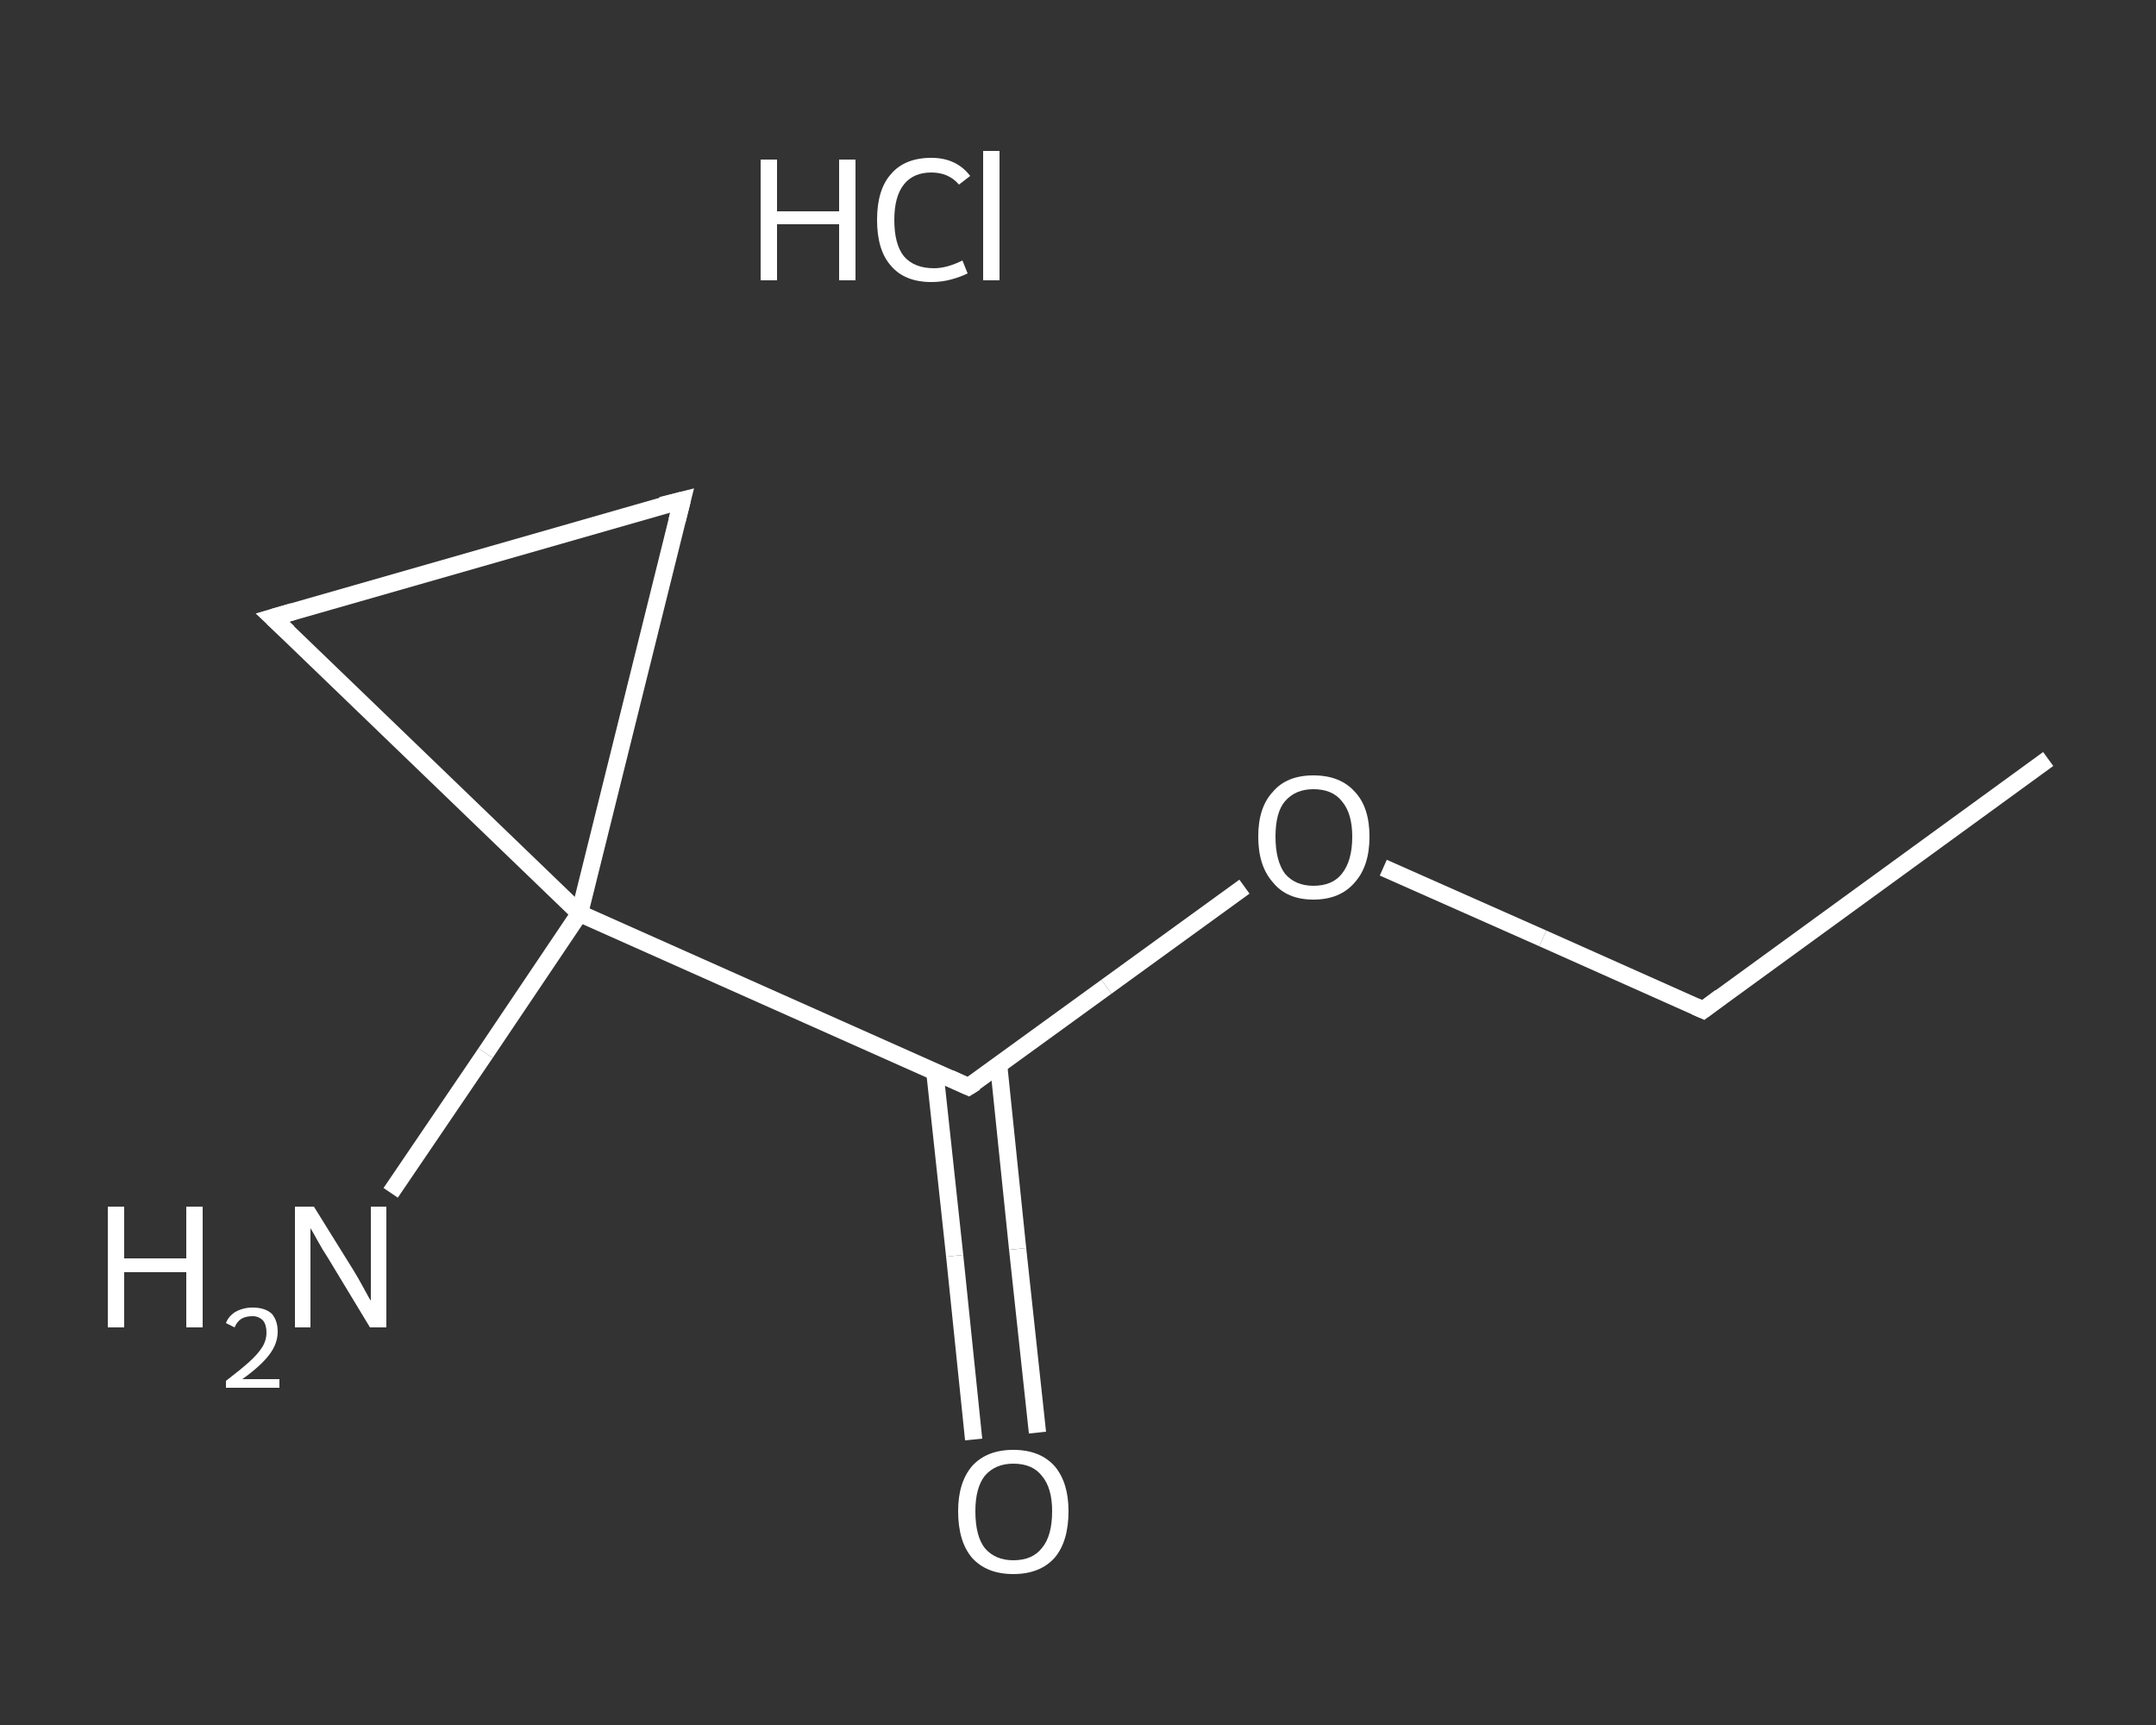 <?xml version='1.0' encoding='iso-8859-1'?>
<svg version='1.1' baseProfile='full'
              xmlns='http://www.w3.org/2000/svg'
                      xmlns:rdkit='http://www.rdkit.org/xml'
                      xmlns:xlink='http://www.w3.org/1999/xlink'
                  xml:space='preserve'
width='250px' height='200px' viewBox='0 0 250 200'>
<rect x="0" y="0" width="250" height="200" fill="#333333" stroke="none"/>
<!-- END OF HEADER -->
<rect style='opacity:1.0;fill:transparent;stroke:none' width='250.0' height='200.0' x='0.0' y='0.0'> </rect>
<path class='bond-0 atom-0 atom-1' d='M 237.5,88.0 L 197.5,117.1' style='fill:none;fill-rule:evenodd;stroke:#FFFFFF;stroke-width:2.0px;stroke-linecap:butt;stroke-linejoin:miter;stroke-opacity:1' />
<path class='bond-1 atom-1 atom-2' d='M 197.5,117.1 L 178.9,108.8' style='fill:none;fill-rule:evenodd;stroke:#FFFFFF;stroke-width:2.0px;stroke-linecap:butt;stroke-linejoin:miter;stroke-opacity:1' />
<path class='bond-1 atom-1 atom-2' d='M 178.9,108.8 L 160.4,100.6' style='fill:none;fill-rule:evenodd;stroke:#FFFFFF;stroke-width:2.0px;stroke-linecap:butt;stroke-linejoin:miter;stroke-opacity:1' />
<path class='bond-2 atom-2 atom-3' d='M 144.3,102.8 L 128.3,114.4' style='fill:none;fill-rule:evenodd;stroke:#FFFFFF;stroke-width:2.0px;stroke-linecap:butt;stroke-linejoin:miter;stroke-opacity:1' />
<path class='bond-2 atom-2 atom-3' d='M 128.3,114.4 L 112.3,126.0' style='fill:none;fill-rule:evenodd;stroke:#FFFFFF;stroke-width:2.0px;stroke-linecap:butt;stroke-linejoin:miter;stroke-opacity:1' />
<path class='bond-3 atom-3 atom-4' d='M 108.4,124.3 L 110.7,145.6' style='fill:none;fill-rule:evenodd;stroke:#FFFFFF;stroke-width:2.0px;stroke-linecap:butt;stroke-linejoin:miter;stroke-opacity:1' />
<path class='bond-3 atom-3 atom-4' d='M 110.7,145.6 L 112.9,166.9' style='fill:none;fill-rule:evenodd;stroke:#FFFFFF;stroke-width:2.0px;stroke-linecap:butt;stroke-linejoin:miter;stroke-opacity:1' />
<path class='bond-3 atom-3 atom-4' d='M 115.8,123.5 L 118.0,144.8' style='fill:none;fill-rule:evenodd;stroke:#FFFFFF;stroke-width:2.0px;stroke-linecap:butt;stroke-linejoin:miter;stroke-opacity:1' />
<path class='bond-3 atom-3 atom-4' d='M 118.0,144.8 L 120.3,166.1' style='fill:none;fill-rule:evenodd;stroke:#FFFFFF;stroke-width:2.0px;stroke-linecap:butt;stroke-linejoin:miter;stroke-opacity:1' />
<path class='bond-4 atom-3 atom-5' d='M 112.3,126.0 L 67.2,105.9' style='fill:none;fill-rule:evenodd;stroke:#FFFFFF;stroke-width:2.0px;stroke-linecap:butt;stroke-linejoin:miter;stroke-opacity:1' />
<path class='bond-5 atom-5 atom-6' d='M 67.2,105.9 L 56.3,122.1' style='fill:none;fill-rule:evenodd;stroke:#FFFFFF;stroke-width:2.0px;stroke-linecap:butt;stroke-linejoin:miter;stroke-opacity:1' />
<path class='bond-5 atom-5 atom-6' d='M 56.3,122.1 L 45.3,138.3' style='fill:none;fill-rule:evenodd;stroke:#FFFFFF;stroke-width:2.0px;stroke-linecap:butt;stroke-linejoin:miter;stroke-opacity:1' />
<path class='bond-6 atom-5 atom-7' d='M 67.2,105.9 L 79.1,58.0' style='fill:none;fill-rule:evenodd;stroke:#FFFFFF;stroke-width:2.0px;stroke-linecap:butt;stroke-linejoin:miter;stroke-opacity:1' />
<path class='bond-7 atom-7 atom-8' d='M 79.1,58.0 L 31.6,71.6' style='fill:none;fill-rule:evenodd;stroke:#FFFFFF;stroke-width:2.0px;stroke-linecap:butt;stroke-linejoin:miter;stroke-opacity:1' />
<path class='bond-8 atom-8 atom-5' d='M 31.6,71.6 L 67.2,105.9' style='fill:none;fill-rule:evenodd;stroke:#FFFFFF;stroke-width:2.0px;stroke-linecap:butt;stroke-linejoin:miter;stroke-opacity:1' />
<path d='M 199.5,115.6 L 197.5,117.1 L 196.6,116.7' style='fill:none;stroke:#FFFFFF;stroke-width:2.0px;stroke-linecap:butt;stroke-linejoin:miter;stroke-opacity:1;' />
<path d='M 113.1,125.5 L 112.3,126.0 L 110.1,125.0' style='fill:none;stroke:#FFFFFF;stroke-width:2.0px;stroke-linecap:butt;stroke-linejoin:miter;stroke-opacity:1;' />
<path d='M 78.5,60.4 L 79.1,58.0 L 76.7,58.6' style='fill:none;stroke:#FFFFFF;stroke-width:2.0px;stroke-linecap:butt;stroke-linejoin:miter;stroke-opacity:1;' />
<path d='M 34.0,70.9 L 31.6,71.6 L 33.4,73.3' style='fill:none;stroke:#FFFFFF;stroke-width:2.0px;stroke-linecap:butt;stroke-linejoin:miter;stroke-opacity:1;' />
<path class='atom-2' d='M 145.9 97.0
Q 145.9 93.6, 147.6 91.8
Q 149.2 89.9, 152.3 89.9
Q 155.4 89.9, 157.1 91.8
Q 158.8 93.6, 158.8 97.0
Q 158.8 100.4, 157.1 102.3
Q 155.4 104.3, 152.3 104.3
Q 149.2 104.3, 147.6 102.3
Q 145.9 100.4, 145.9 97.0
M 152.3 102.7
Q 154.5 102.7, 155.6 101.3
Q 156.8 99.8, 156.8 97.0
Q 156.8 94.3, 155.6 92.9
Q 154.5 91.5, 152.3 91.5
Q 150.2 91.5, 149.0 92.9
Q 147.9 94.2, 147.9 97.0
Q 147.9 99.8, 149.0 101.3
Q 150.2 102.7, 152.3 102.7
' fill='#FFFFFF'/>
<path class='atom-4' d='M 111.1 175.2
Q 111.1 171.9, 112.7 170.0
Q 114.4 168.1, 117.5 168.1
Q 120.6 168.1, 122.3 170.0
Q 123.9 171.9, 123.9 175.2
Q 123.9 178.7, 122.3 180.6
Q 120.6 182.5, 117.5 182.5
Q 114.4 182.5, 112.7 180.6
Q 111.1 178.7, 111.1 175.2
M 117.5 180.9
Q 119.7 180.9, 120.8 179.5
Q 122.0 178.1, 122.0 175.2
Q 122.0 172.5, 120.8 171.1
Q 119.7 169.7, 117.5 169.7
Q 115.4 169.7, 114.2 171.1
Q 113.1 172.5, 113.1 175.2
Q 113.1 178.1, 114.2 179.5
Q 115.4 180.9, 117.5 180.9
' fill='#FFFFFF'/>
<path class='atom-6' d='M 12.5 139.9
L 14.4 139.9
L 14.4 145.9
L 21.6 145.9
L 21.6 139.9
L 23.5 139.9
L 23.5 153.9
L 21.6 153.9
L 21.6 147.5
L 14.4 147.5
L 14.4 153.9
L 12.5 153.9
L 12.5 139.9
' fill='#FFFFFF'/>
<path class='atom-6' d='M 26.2 153.4
Q 26.5 152.6, 27.3 152.1
Q 28.2 151.6, 29.3 151.6
Q 30.7 151.6, 31.5 152.3
Q 32.2 153.1, 32.2 154.4
Q 32.2 155.8, 31.2 157.1
Q 30.2 158.4, 28.1 159.9
L 32.4 159.9
L 32.4 160.9
L 26.2 160.9
L 26.2 160.1
Q 27.9 158.8, 28.9 157.9
Q 29.9 157.0, 30.4 156.2
Q 30.9 155.4, 30.9 154.5
Q 30.9 153.6, 30.5 153.1
Q 30.0 152.6, 29.3 152.6
Q 28.5 152.6, 28.0 152.9
Q 27.5 153.2, 27.2 153.9
L 26.2 153.4
' fill='#FFFFFF'/>
<path class='atom-6' d='M 36.4 139.9
L 41.0 147.3
Q 41.5 148.1, 42.2 149.4
Q 42.9 150.7, 43.0 150.8
L 43.0 139.9
L 44.8 139.9
L 44.8 153.9
L 42.9 153.9
L 38.0 145.8
Q 37.4 144.9, 36.8 143.8
Q 36.2 142.7, 36.0 142.4
L 36.0 153.9
L 34.2 153.9
L 34.2 139.9
L 36.4 139.9
' fill='#FFFFFF'/>
<path class='atom-9' d='M 88.2 18.5
L 90.1 18.5
L 90.1 24.5
L 97.3 24.5
L 97.3 18.5
L 99.2 18.5
L 99.2 32.5
L 97.3 32.5
L 97.3 26.0
L 90.1 26.0
L 90.1 32.5
L 88.2 32.5
L 88.2 18.5
' fill='#FFFFFF'/>
<path class='atom-9' d='M 101.7 25.5
Q 101.7 22.0, 103.3 20.2
Q 104.9 18.3, 108.0 18.3
Q 110.9 18.3, 112.5 20.4
L 111.2 21.4
Q 110.0 20.0, 108.0 20.0
Q 105.9 20.0, 104.8 21.4
Q 103.7 22.8, 103.7 25.5
Q 103.7 28.3, 104.8 29.7
Q 106.0 31.1, 108.3 31.1
Q 109.8 31.1, 111.6 30.2
L 112.2 31.7
Q 111.4 32.1, 110.3 32.4
Q 109.2 32.7, 108.0 32.7
Q 104.9 32.7, 103.3 30.8
Q 101.7 29.0, 101.7 25.5
' fill='#FFFFFF'/>
<path class='atom-9' d='M 114.0 17.5
L 115.9 17.5
L 115.9 32.5
L 114.0 32.5
L 114.0 17.5
' fill='#FFFFFF'/>
</svg>
